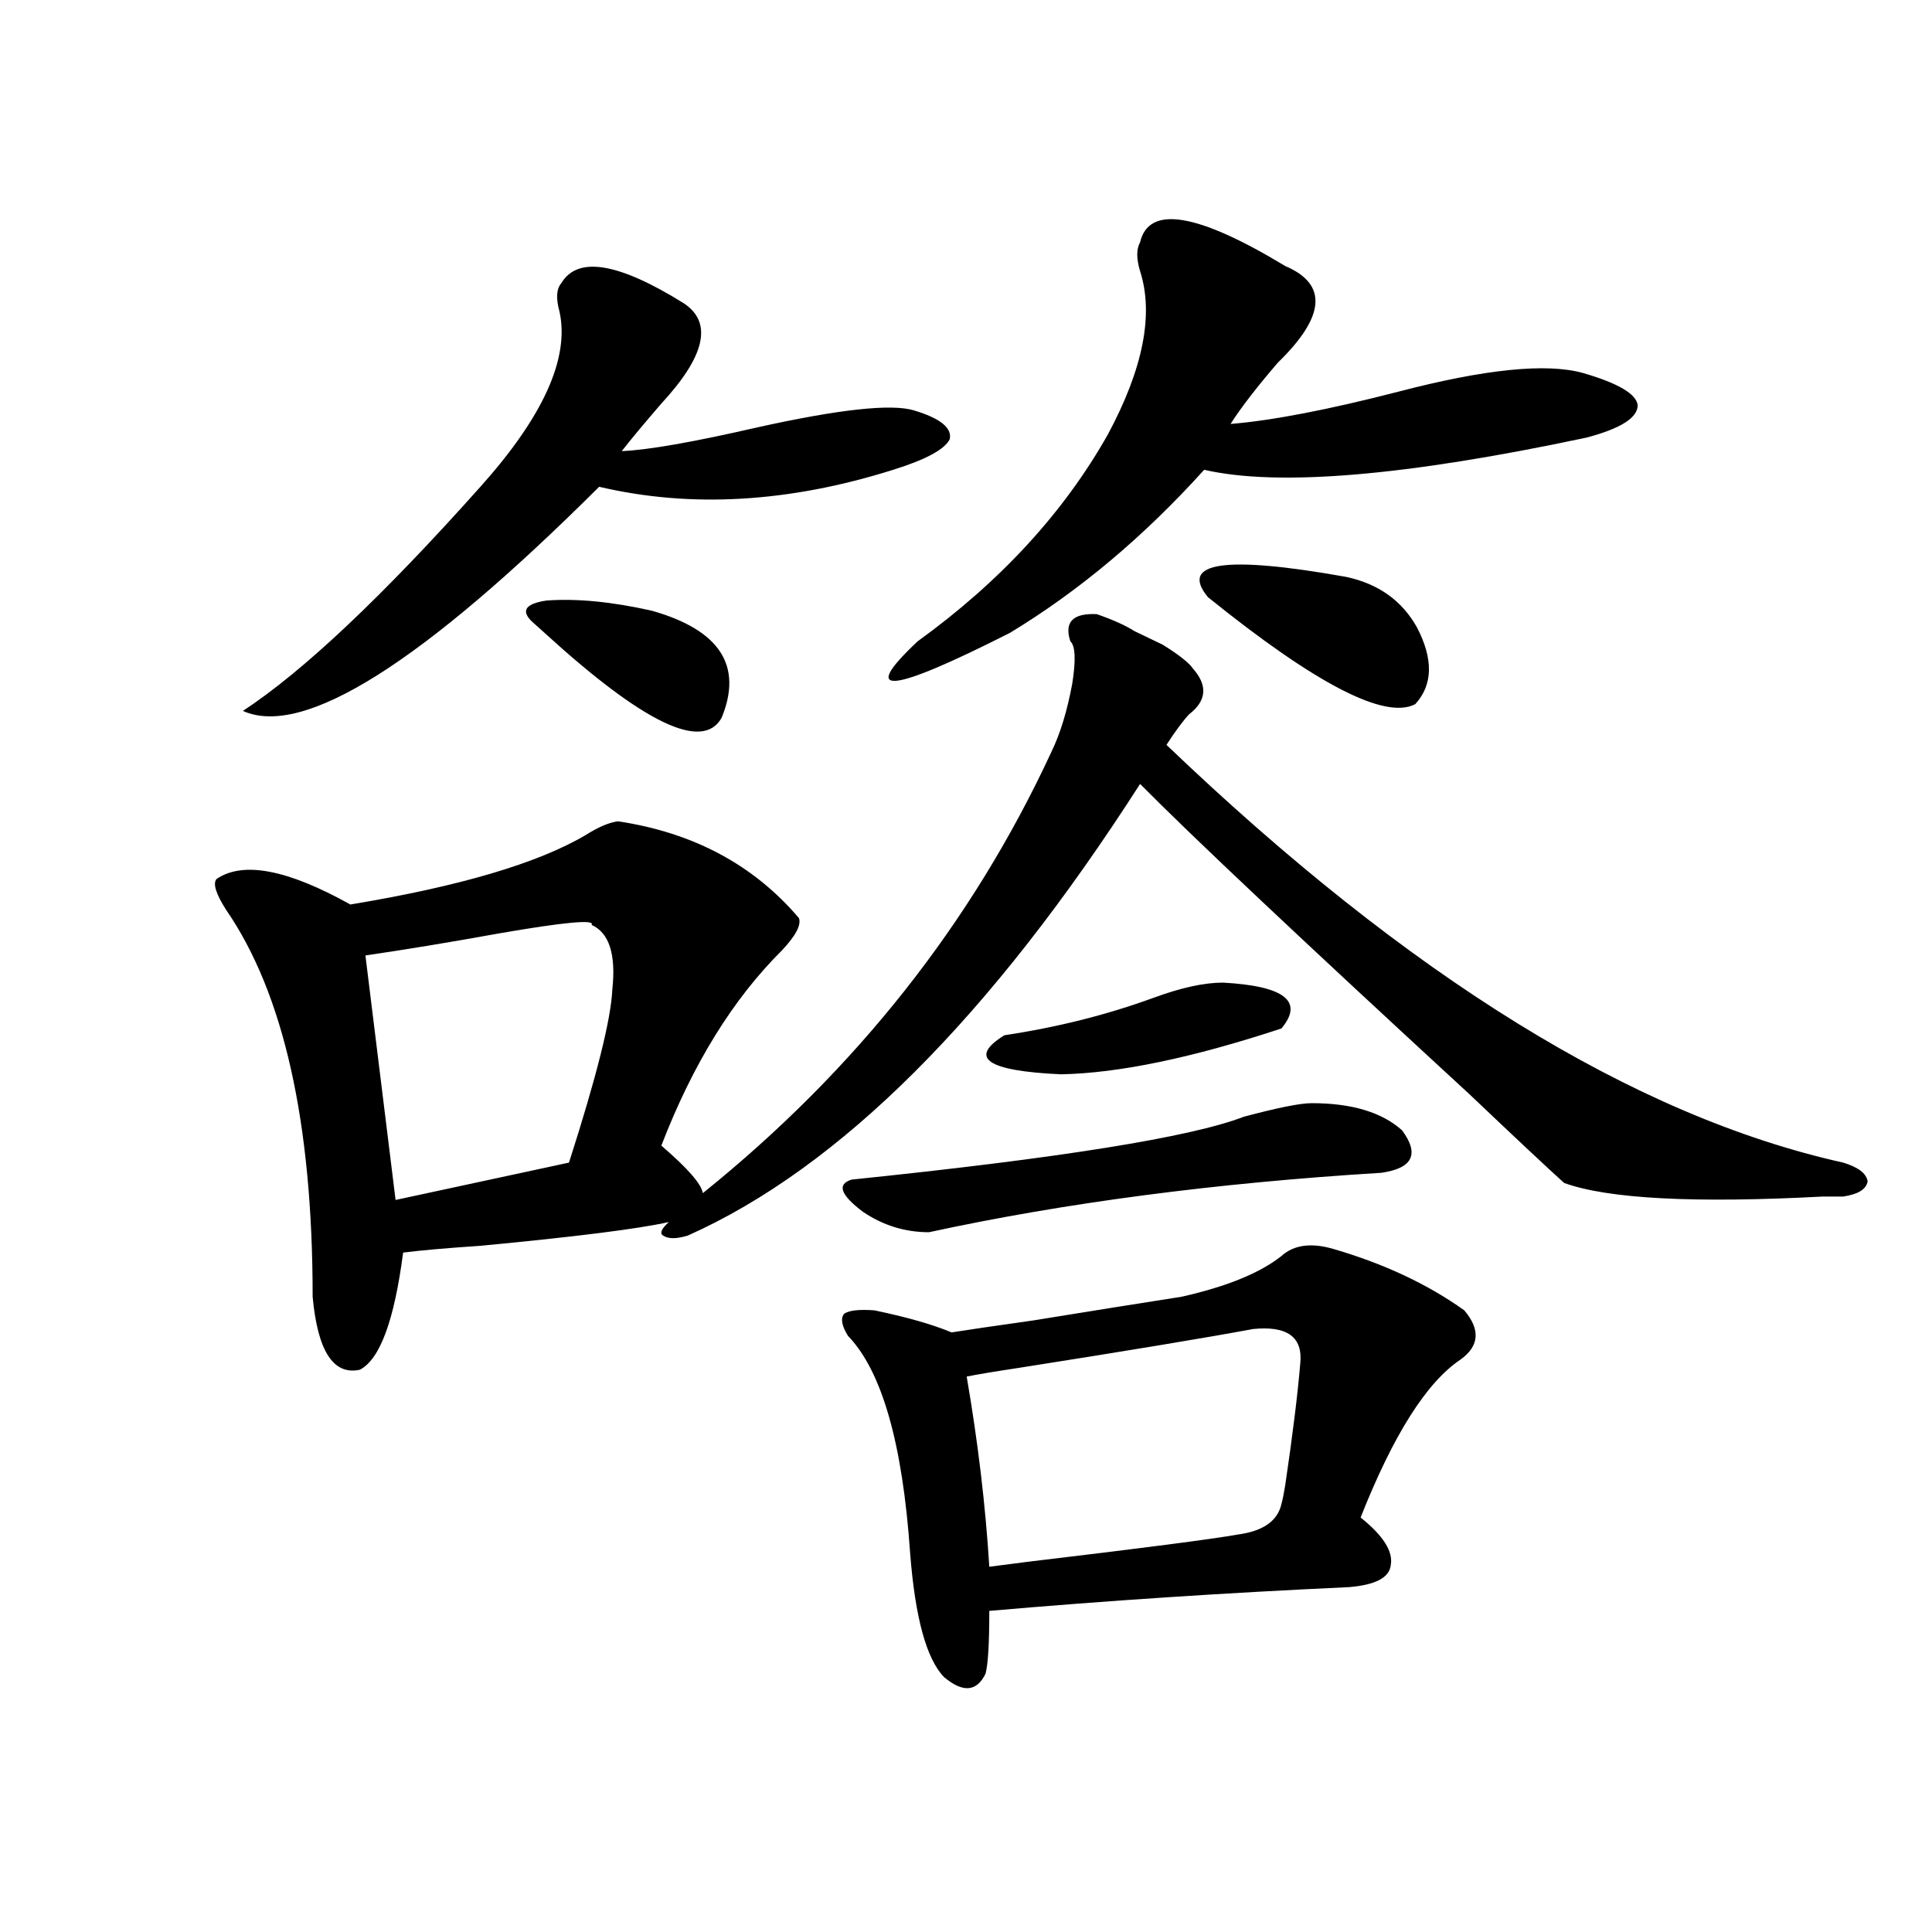 <?xml version="1.0" encoding="utf-8"?>
<!-- Generator: Adobe Illustrator 16.0.0, SVG Export Plug-In . SVG Version: 6.00 Build 0)  -->
<!DOCTYPE svg PUBLIC "-//W3C//DTD SVG 1.1//EN" "http://www.w3.org/Graphics/SVG/1.1/DTD/svg11.dtd">
<svg version="1.1" id="图层_1" xmlns="http://www.w3.org/2000/svg" xmlns:xlink="http://www.w3.org/1999/xlink" x="0px" y="0px"
	 width="1000px" height="1000px" viewBox="0 0 1000 1000" enable-background="new 0 0 1000 1000" xml:space="preserve">
<path d="M319.87,425.102c39.023,5.864,70.242,22.563,93.656,50.098c1.296,3.516-1.631,9.092-8.78,16.699
	c-25.365,25.2-46.188,58.887-62.438,101.074c13.658,11.729,20.808,19.927,21.463,24.609
	c79.343-63.857,139.509-140.034,180.483-228.516c4.543-9.365,8.125-21.094,10.731-35.156c1.951-12.305,1.616-19.624-0.976-21.973
	c-3.262-9.956,1.296-14.639,13.658-14.063c8.445,2.939,14.954,5.864,19.512,8.789l14.634,7.031
	c8.445,5.273,13.658,9.38,15.609,12.305c7.805,8.789,7.149,16.699-1.951,23.73c-3.262,3.516-7.164,8.789-11.707,15.82
	c125.516,120.122,242.266,192.192,350.235,216.211c7.805,2.349,12.027,5.576,12.683,9.668c-0.655,4.106-4.878,6.743-12.683,7.91
	c-2.606,0-6.188,0-10.731,0c-66.34,3.516-110.896,1.182-133.655-7.031c-8.46-7.607-24.725-22.852-48.779-45.703
	c-87.162-80.269-144.066-133.882-170.728-160.84c-77.406,120.713-155.453,198.633-234.141,233.789
	c-5.854,1.758-10.091,1.758-12.683,0c-1.951-1.167-0.976-3.516,2.927-7.031c-15.609,3.516-48.139,7.622-97.559,12.305
	c-17.561,1.182-30.898,2.349-39.999,3.516c-4.558,35.156-12.042,55.371-22.438,60.645c-13.658,2.939-21.798-9.668-24.39-37.793
	c0-90.225-14.969-157.021-44.877-200.391c-5.213-8.198-6.829-13.472-4.878-15.82c13.658-9.365,36.737-4.971,69.267,13.184
	c56.584-9.365,97.224-21.382,121.948-36.035C309.779,428.041,315.313,425.692,319.87,425.102z M290.603,146.488
	c8.445-14.063,29.588-10.547,63.413,10.547c14.954,9.971,11.052,27.246-11.707,51.855c-9.115,10.547-15.944,18.76-20.487,24.609
	c13.658-0.576,37.072-4.683,70.242-12.305c42.271-9.365,69.267-12.305,80.974-8.789c13.658,4.106,19.832,9.092,18.536,14.941
	c-2.606,5.273-12.362,10.547-29.268,15.82c-53.992,17.002-104.723,19.927-152.191,8.789
	c-91.705,91.406-153.167,130.078-184.386,116.016c31.219-20.503,72.193-59.175,122.924-116.016
	c32.515-36.323,46.173-66.494,40.975-90.527C287.676,154.398,287.996,149.428,290.603,146.488z M306.212,478.715
	c1.951-2.925-13.993-1.455-47.804,4.395c-26.021,4.697-49.114,8.501-69.267,11.426l15.609,126.563l89.754-19.336
	c14.299-44.521,21.783-74.404,22.438-89.648C318.895,493.959,315.313,482.821,306.212,478.715z M276.944,323.148
	c-7.805-6.44-5.854-10.547,5.854-12.305c15.609-1.167,33.811,0.591,54.633,5.273c35.121,9.971,47.148,28.428,36.097,55.371
	c-9.756,17.578-40.334,2.939-91.705-43.945C279.871,325.785,278.24,324.33,276.944,323.148z M690.593,646.586
	c26.006,7.622,48.444,18.169,67.315,31.641c8.445,9.971,7.805,18.457-1.951,25.488c-17.561,11.729-34.801,38.975-51.706,81.738
	c11.707,9.38,16.905,17.578,15.609,24.609c-0.655,6.455-7.805,10.259-21.463,11.426c-63.748,2.939-125.851,7.031-186.337,12.305
	c0,16.988-0.655,27.823-1.951,32.52c-4.558,9.366-11.707,9.957-21.463,1.758c-9.115-9.379-14.969-30.762-17.561-64.16
	c-3.902-56.826-14.634-94.331-32.194-112.5c-3.262-5.273-3.902-9.077-1.951-11.426c2.592-1.758,7.805-2.334,15.609-1.758
	c16.905,3.516,30.243,7.334,39.999,11.426c7.149-1.167,21.128-3.213,41.95-6.152c32.515-5.273,58.2-9.365,77.071-12.305
	c23.414-5.273,40.64-12.305,51.706-21.094C669.771,644.252,678.886,643.07,690.593,646.586z M678.886,571
	c20.808,0,36.417,4.697,46.828,14.063c9.101,12.305,5.519,19.639-10.731,21.973c-85.852,5.273-163.898,15.532-234.141,30.762
	c-12.362,0-23.749-3.516-34.146-10.547c-11.707-8.789-13.658-14.351-5.854-16.699c107.955-11.123,175.605-21.973,202.922-32.52
	C661.325,573.349,673.032,571,678.886,571z M665.228,137.699c22.104,9.38,20.808,26.079-3.902,50.098
	c-11.066,12.896-19.191,23.442-24.39,31.641c21.463-1.758,50.396-7.319,86.827-16.699c44.877-11.714,76.736-14.941,95.607-9.668
	c18.201,5.273,27.637,10.85,28.292,16.699c0,6.455-8.78,12.017-26.341,16.699c-93.656,19.927-159.676,25.488-198.044,16.699
	c-31.219,34.58-64.724,62.705-100.485,84.375c-62.438,31.641-78.382,33.11-47.804,4.395c42.926-31.05,75.761-66.797,98.534-107.227
	c18.201-33.975,23.734-62.1,16.585-84.375c-1.951-6.44-1.951-11.426,0-14.941C594.65,106.059,619.695,110.165,665.228,137.699z
	 M648.643,687.895c-25.365,4.697-66.02,11.426-121.948,20.215c-11.707,1.758-20.487,3.228-26.341,4.395
	c5.854,33.989,9.756,66.797,11.707,98.438c4.543-0.576,11.372-1.455,20.487-2.637c59.176-7.031,95.272-11.714,108.29-14.063
	c13.003-1.758,20.487-7.031,22.438-15.82c0.641-2.334,1.296-5.562,1.951-9.668c3.902-26.367,6.494-47.461,7.805-63.281
	C674.328,692.001,666.203,686.137,648.643,687.895z M633.033,508.598c31.859,1.758,41.95,9.668,30.243,23.73
	c-46.188,15.244-84.235,23.154-114.144,23.73c-38.383-1.758-48.139-8.486-29.268-20.215c27.316-4.092,53.002-10.547,77.071-19.336
	C611.235,511.234,623.277,508.598,633.033,508.598z M625.229,309.086c-14.969-18.154,8.78-21.67,71.218-10.547
	c16.905,3.516,29.268,12.305,37.072,26.367c8.445,16.411,8.125,29.595-0.976,39.551C716.934,372.67,681.157,354.213,625.229,309.086
	z"/>
</svg>
